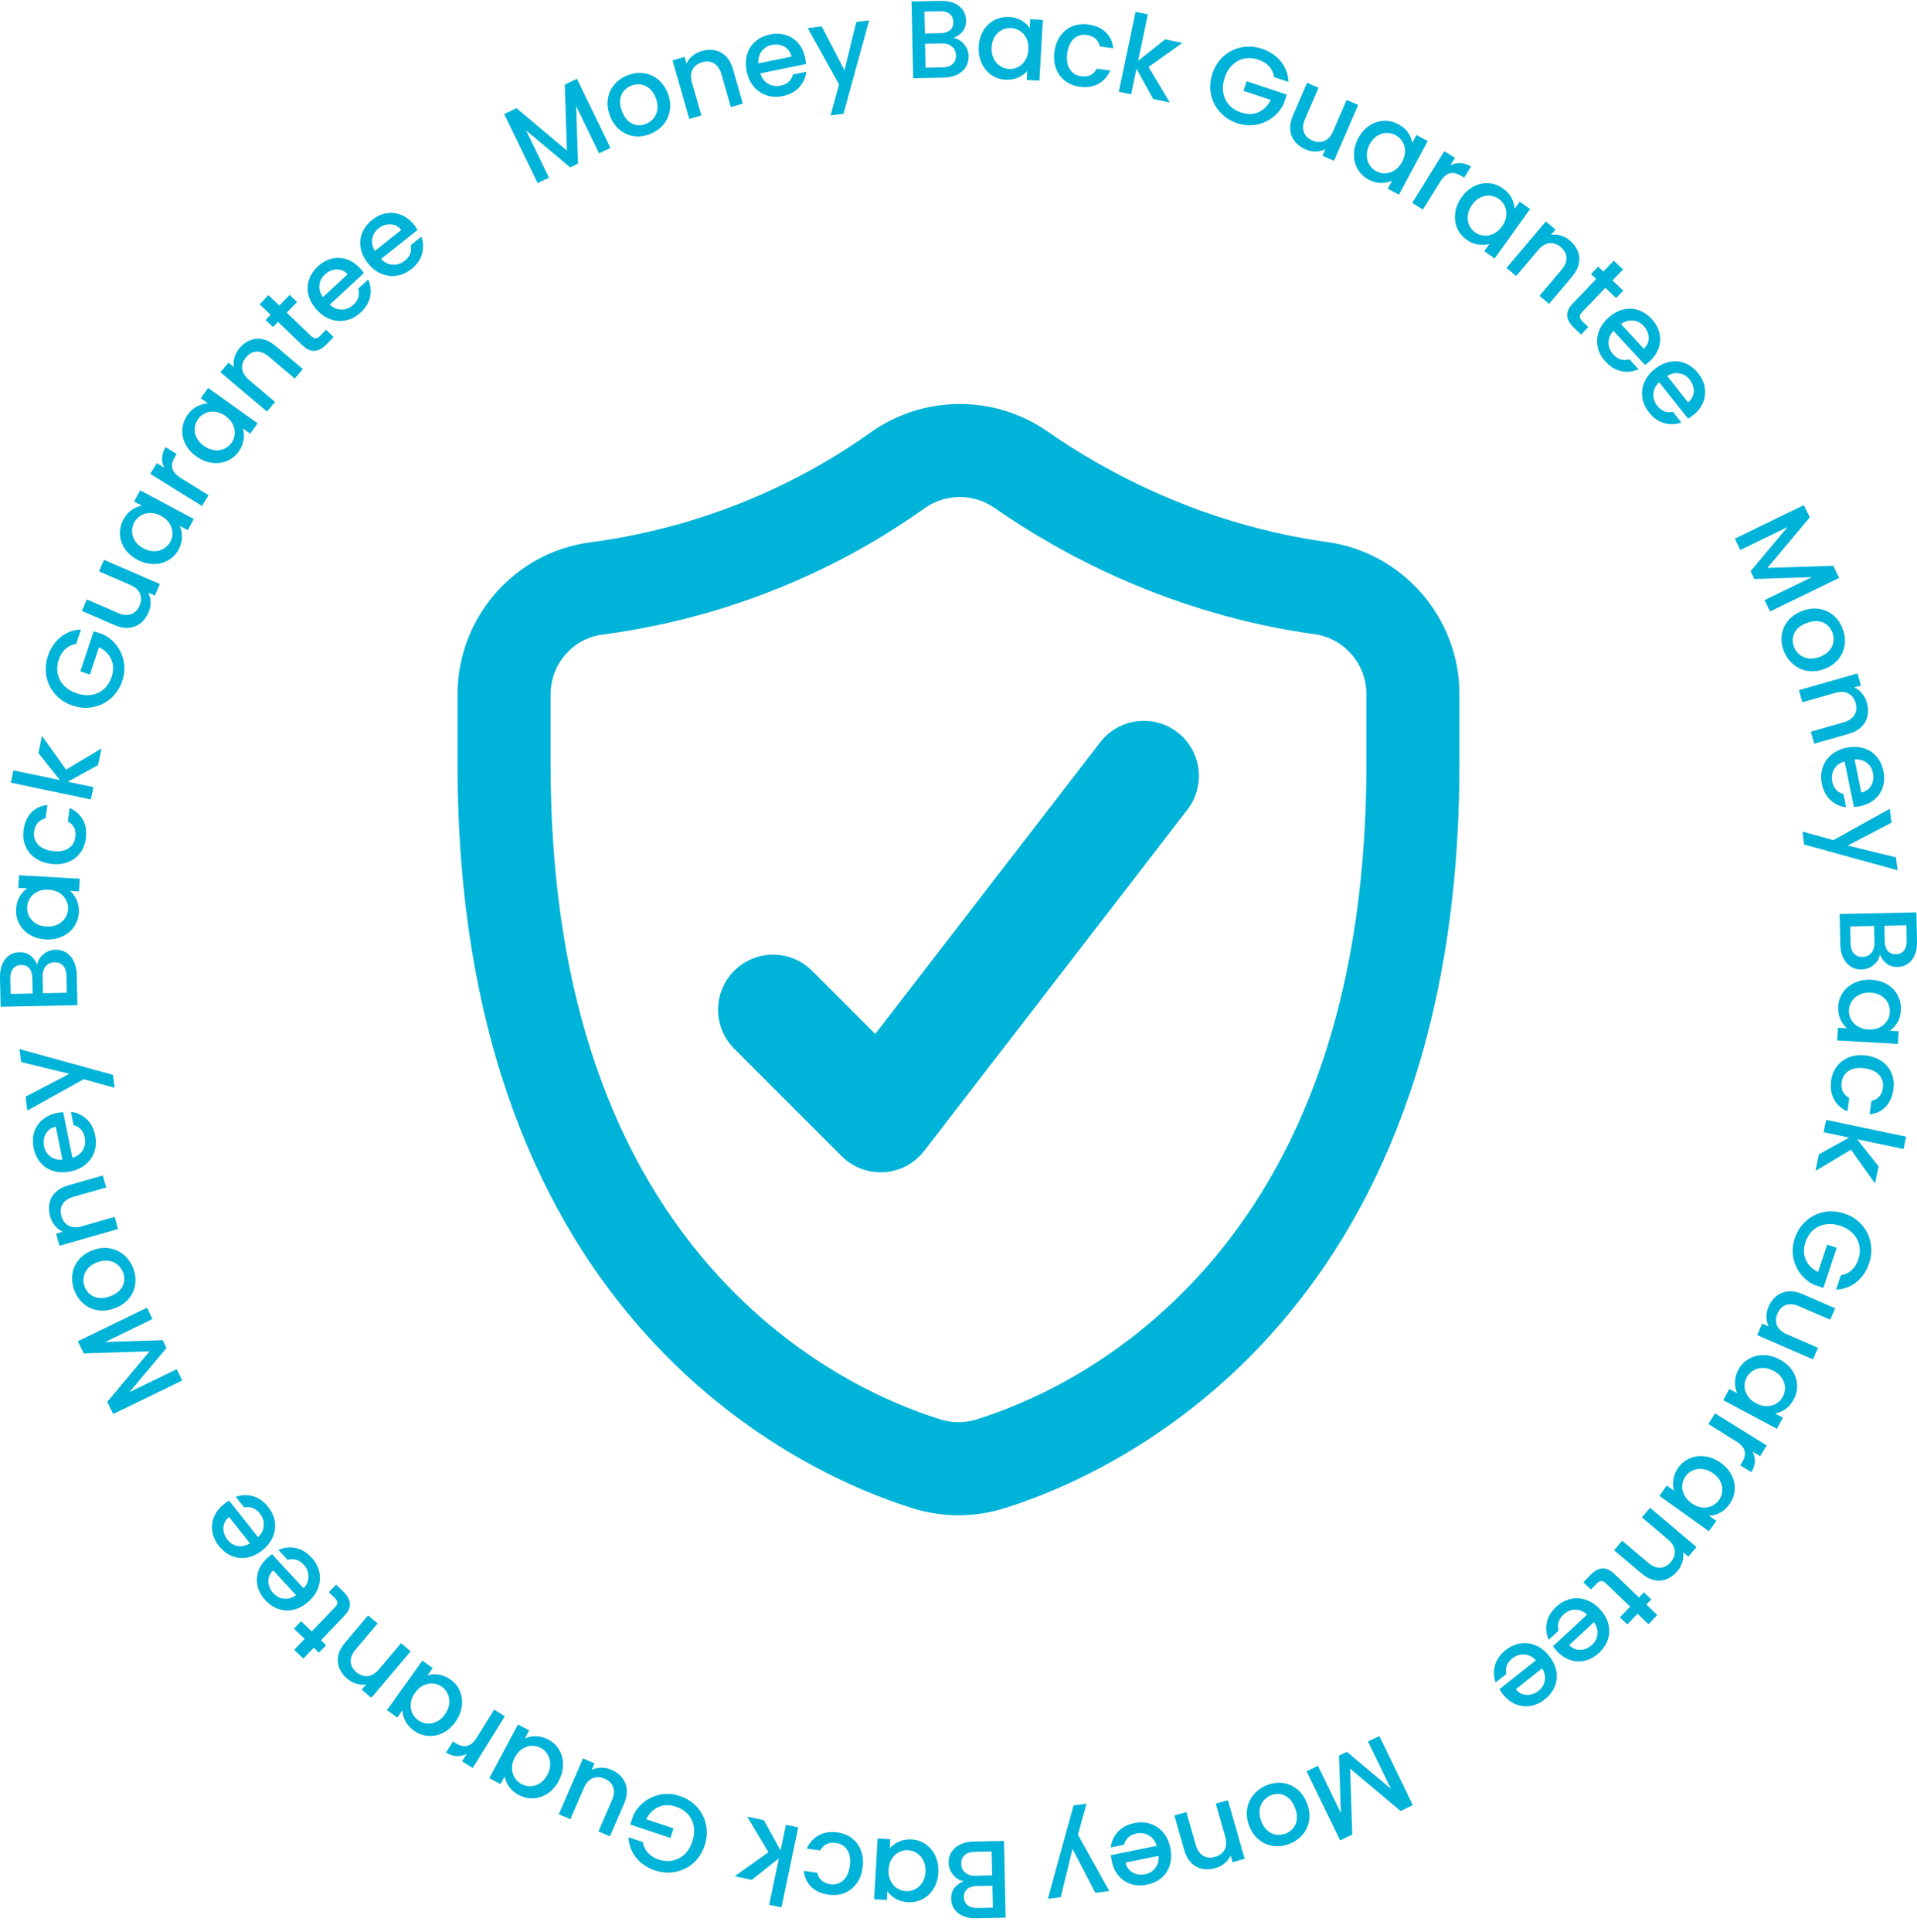 <svg xmlns="http://www.w3.org/2000/svg" width="132" height="133" viewBox="0 0 132 133" fill="none"><g clip-path="url(#clip0_4074_5235)"><path d="M39.727 5.424L42.034 10.18L41.253 10.558L39.673 7.3L39.802 11.261L39.261 11.524L36.222 8.973L37.802 12.23L37.022 12.608L34.715 7.852L35.557 7.444L39.036 10.364L38.889 5.827L39.724 5.423L39.727 5.424Z" fill="#00B3D8"></path><path d="M43.618 9.367C43.257 9.31 42.932 9.16 42.646 8.919C42.361 8.676 42.142 8.353 41.992 7.949C41.842 7.55 41.798 7.164 41.858 6.789C41.918 6.415 42.069 6.087 42.311 5.807C42.552 5.527 42.861 5.317 43.236 5.176C43.611 5.036 43.981 4.992 44.348 5.045C44.714 5.097 45.042 5.245 45.334 5.488C45.625 5.73 45.846 6.052 45.994 6.451C46.143 6.85 46.185 7.237 46.12 7.614C46.055 7.99 45.898 8.32 45.651 8.606C45.403 8.891 45.091 9.103 44.716 9.244C44.345 9.383 43.979 9.424 43.617 9.367H43.618ZM44.986 8.17C45.132 8.001 45.224 7.796 45.264 7.554C45.303 7.312 45.269 7.049 45.163 6.764C45.056 6.478 44.912 6.258 44.729 6.102C44.547 5.946 44.345 5.852 44.128 5.82C43.91 5.788 43.697 5.811 43.487 5.889C43.278 5.967 43.103 6.089 42.962 6.255C42.821 6.421 42.736 6.623 42.705 6.859C42.675 7.095 42.713 7.355 42.819 7.64C42.978 8.062 43.207 8.349 43.51 8.499C43.812 8.648 44.127 8.662 44.455 8.539C44.664 8.462 44.841 8.338 44.986 8.17Z" fill="#00B3D8"></path><path d="M49.234 3.465C49.523 3.525 49.774 3.664 49.99 3.881C50.205 4.1 50.365 4.392 50.47 4.757L51.148 7.134L50.322 7.37L49.678 5.118C49.575 4.757 49.406 4.507 49.171 4.364C48.936 4.223 48.661 4.197 48.35 4.287C48.038 4.375 47.817 4.543 47.689 4.788C47.561 5.032 47.549 5.335 47.652 5.696L48.296 7.948L47.462 8.187L46.31 4.157L47.145 3.918L47.276 4.38C47.364 4.175 47.502 3.996 47.688 3.843C47.874 3.69 48.086 3.579 48.325 3.511C48.642 3.42 48.944 3.405 49.233 3.465H49.234Z" fill="#00B3D8"></path><path d="M55.497 4.409L52.359 5.047C52.451 5.369 52.626 5.609 52.885 5.763C53.144 5.917 53.433 5.962 53.751 5.897C54.208 5.804 54.492 5.547 54.604 5.126L55.521 4.94C55.473 5.343 55.311 5.698 55.035 6.005C54.758 6.313 54.379 6.515 53.897 6.613C53.504 6.693 53.135 6.677 52.788 6.563C52.441 6.449 52.147 6.25 51.906 5.966C51.664 5.681 51.501 5.328 51.415 4.905C51.329 4.483 51.339 4.094 51.445 3.739C51.551 3.384 51.743 3.087 52.018 2.85C52.294 2.613 52.633 2.453 53.035 2.372C53.423 2.294 53.785 2.308 54.123 2.415C54.461 2.523 54.745 2.712 54.976 2.983C55.206 3.255 55.363 3.589 55.444 3.986C55.475 4.14 55.493 4.281 55.498 4.409H55.497ZM54.501 3.897C54.432 3.586 54.269 3.357 54.012 3.213C53.755 3.069 53.466 3.029 53.142 3.095C52.849 3.155 52.617 3.298 52.446 3.528C52.275 3.756 52.202 4.034 52.227 4.36L54.5 3.899L54.501 3.897Z" fill="#00B3D8"></path><path d="M59.851 1.398L58.078 7.834L57.188 7.946L57.776 5.818L55.619 1.936L56.577 1.814L58.149 4.835L58.962 1.511L59.851 1.398Z" fill="#00B3D8"></path><path d="M66.382 3.047C66.585 3.291 66.689 3.571 66.696 3.885C66.701 4.154 66.637 4.396 66.502 4.615C66.368 4.834 66.169 5.008 65.909 5.138C65.647 5.267 65.342 5.336 64.993 5.343L62.878 5.387L62.768 0.102L64.783 0.06C65.142 0.053 65.453 0.107 65.714 0.223C65.975 0.339 66.173 0.499 66.31 0.701C66.445 0.903 66.517 1.132 66.522 1.385C66.529 1.689 66.452 1.945 66.295 2.151C66.136 2.357 65.922 2.511 65.65 2.613C65.935 2.658 66.179 2.802 66.381 3.047H66.382ZM63.681 2.306L64.753 2.283C65.037 2.278 65.257 2.208 65.415 2.075C65.572 1.943 65.647 1.755 65.642 1.511C65.636 1.273 65.553 1.089 65.391 0.957C65.228 0.826 65.004 0.763 64.721 0.77L63.649 0.792L63.681 2.305V2.306ZM65.588 4.411C65.752 4.265 65.832 4.066 65.827 3.813C65.821 3.555 65.728 3.35 65.548 3.202C65.368 3.054 65.13 2.983 64.836 2.989L63.696 3.013L63.731 4.663L64.902 4.639C65.196 4.633 65.425 4.557 65.59 4.412L65.588 4.411Z" fill="#00B3D8"></path><path d="M67.718 2.095C67.912 1.781 68.164 1.542 68.476 1.381C68.787 1.219 69.125 1.148 69.49 1.169C69.82 1.188 70.103 1.269 70.341 1.412C70.579 1.556 70.766 1.728 70.902 1.928L70.937 1.321L71.811 1.371L71.569 5.555L70.695 5.505L70.731 4.881C70.573 5.071 70.364 5.224 70.103 5.341C69.841 5.458 69.55 5.507 69.226 5.488C68.866 5.468 68.543 5.356 68.255 5.155C67.968 4.953 67.746 4.68 67.59 4.339C67.435 3.998 67.37 3.617 67.394 3.197C67.418 2.777 67.527 2.409 67.72 2.096L67.718 2.095ZM70.681 2.647C70.574 2.427 70.429 2.256 70.243 2.134C70.057 2.012 69.852 1.944 69.629 1.931C69.406 1.919 69.196 1.96 68.997 2.059C68.798 2.156 68.633 2.307 68.503 2.51C68.372 2.713 68.299 2.959 68.281 3.247C68.265 3.536 68.31 3.793 68.416 4.017C68.522 4.241 68.669 4.416 68.858 4.541C69.046 4.666 69.249 4.735 69.466 4.748C69.689 4.761 69.9 4.717 70.098 4.617C70.297 4.516 70.463 4.362 70.594 4.154C70.725 3.947 70.799 3.697 70.816 3.41C70.832 3.121 70.787 2.866 70.681 2.648V2.647Z" fill="#00B3D8"></path><path d="M73.022 2.457C73.239 2.156 73.513 1.939 73.844 1.805C74.174 1.672 74.538 1.631 74.935 1.686C75.437 1.755 75.837 1.931 76.133 2.214C76.429 2.497 76.606 2.869 76.66 3.326L75.733 3.199C75.686 2.982 75.588 2.805 75.437 2.668C75.287 2.53 75.086 2.442 74.835 2.408C74.483 2.36 74.187 2.447 73.944 2.666C73.702 2.887 73.55 3.221 73.488 3.668C73.427 4.115 73.484 4.478 73.658 4.758C73.832 5.038 74.095 5.202 74.446 5.25C74.944 5.318 75.302 5.145 75.523 4.73L76.45 4.856C76.272 5.262 76 5.566 75.635 5.769C75.269 5.973 74.84 6.04 74.348 5.974C73.951 5.919 73.612 5.782 73.33 5.563C73.048 5.342 72.842 5.059 72.713 4.71C72.584 4.362 72.549 3.975 72.607 3.548C72.665 3.12 72.804 2.757 73.022 2.457Z" fill="#00B3D8"></path><path d="M79.088 4.611L80.549 7.055L79.402 6.814L78.254 4.731L77.884 6.496L77.035 6.318L78.192 0.81L79.04 0.988L78.368 4.189L80.233 2.708L81.41 2.955L79.087 4.612L79.088 4.611Z" fill="#00B3D8"></path><path d="M87.738 5.311C87.691 5.017 87.574 4.768 87.385 4.564C87.195 4.36 86.951 4.208 86.647 4.107C86.314 3.997 85.994 3.973 85.684 4.035C85.375 4.098 85.102 4.242 84.863 4.468C84.625 4.693 84.447 4.987 84.327 5.348C84.206 5.709 84.174 6.052 84.229 6.378C84.284 6.704 84.416 6.984 84.627 7.219C84.837 7.455 85.108 7.628 85.441 7.738C85.888 7.887 86.293 7.882 86.655 7.725C87.017 7.567 87.302 7.285 87.506 6.878L85.622 6.251L85.841 5.595L88.605 6.513L88.392 7.156C88.209 7.528 87.952 7.841 87.619 8.093C87.286 8.346 86.908 8.51 86.485 8.586C86.062 8.662 85.631 8.627 85.194 8.481C84.722 8.324 84.328 8.072 84.011 7.724C83.694 7.375 83.486 6.968 83.386 6.503C83.287 6.037 83.32 5.558 83.483 5.067C83.645 4.576 83.907 4.174 84.264 3.86C84.622 3.546 85.034 3.345 85.499 3.256C85.963 3.168 86.429 3.201 86.896 3.356C87.43 3.533 87.861 3.823 88.19 4.223C88.519 4.623 88.698 5.095 88.725 5.639L87.737 5.31L87.738 5.311Z" fill="#00B3D8"></path><path d="M93.522 7.222L91.856 11.068L91.06 10.724L91.257 10.27C91.062 10.374 90.844 10.428 90.603 10.431C90.361 10.434 90.126 10.386 89.899 10.288C89.596 10.157 89.352 9.976 89.167 9.747C88.983 9.517 88.874 9.249 88.844 8.943C88.813 8.637 88.873 8.31 89.025 7.961L90.005 5.7L90.793 6.042L89.865 8.185C89.716 8.53 89.688 8.831 89.78 9.089C89.873 9.348 90.067 9.542 90.365 9.671C90.662 9.8 90.939 9.81 91.192 9.702C91.446 9.594 91.648 9.368 91.797 9.023L92.725 6.88L93.521 7.224L93.522 7.222Z" fill="#00B3D8"></path><path d="M94.289 8.648C94.596 8.444 94.925 8.334 95.276 8.318C95.627 8.301 95.964 8.379 96.285 8.55C96.576 8.706 96.799 8.898 96.956 9.128C97.112 9.357 97.209 9.592 97.248 9.832L97.534 9.295L98.306 9.707L96.331 13.405L95.559 12.993L95.854 12.442C95.631 12.546 95.377 12.598 95.091 12.595C94.805 12.591 94.519 12.514 94.232 12.361C93.914 12.191 93.667 11.954 93.491 11.65C93.314 11.346 93.226 11.006 93.229 10.631C93.231 10.256 93.331 9.882 93.529 9.511C93.727 9.14 93.98 8.852 94.287 8.649L94.289 8.648ZM96.747 10.392C96.743 10.148 96.681 9.931 96.563 9.742C96.445 9.553 96.289 9.405 96.092 9.3C95.895 9.196 95.686 9.145 95.464 9.151C95.243 9.156 95.03 9.223 94.826 9.353C94.621 9.483 94.452 9.674 94.315 9.93C94.18 10.185 94.112 10.438 94.115 10.686C94.117 10.934 94.178 11.155 94.297 11.347C94.415 11.541 94.57 11.687 94.763 11.79C94.959 11.895 95.169 11.943 95.391 11.935C95.613 11.928 95.829 11.858 96.035 11.723C96.242 11.59 96.413 11.395 96.549 11.139C96.685 10.884 96.751 10.635 96.746 10.39L96.747 10.392Z" fill="#00B3D8"></path><path d="M100.56 11.227C100.801 11.237 101.045 11.318 101.29 11.471L100.817 12.233L100.63 12.116C100.341 11.937 100.076 11.874 99.837 11.928C99.597 11.983 99.365 12.19 99.14 12.552L97.977 14.426L97.24 13.968L99.451 10.408L100.188 10.866L99.866 11.383C100.086 11.27 100.317 11.217 100.558 11.227H100.56Z" fill="#00B3D8"></path><path d="M101.508 12.819C101.839 12.657 102.179 12.589 102.53 12.619C102.88 12.648 103.204 12.769 103.501 12.981C103.769 13.173 103.966 13.393 104.091 13.641C104.215 13.889 104.282 14.134 104.29 14.377L104.644 13.882L105.356 14.39L102.917 17.799L102.206 17.291L102.569 16.784C102.334 16.859 102.076 16.876 101.792 16.836C101.509 16.796 101.236 16.682 100.972 16.493C100.679 16.283 100.465 16.016 100.33 15.691C100.194 15.367 100.151 15.019 100.203 14.647C100.253 14.275 100.402 13.918 100.647 13.576C100.892 13.233 101.179 12.981 101.51 12.819H101.508ZM103.719 14.867C103.746 14.624 103.713 14.402 103.622 14.199C103.53 13.997 103.393 13.829 103.212 13.7C103.03 13.57 102.829 13.494 102.609 13.471C102.389 13.448 102.17 13.487 101.95 13.589C101.73 13.691 101.537 13.859 101.368 14.094C101.2 14.329 101.101 14.569 101.071 14.817C101.041 15.063 101.072 15.29 101.165 15.496C101.258 15.702 101.392 15.868 101.569 15.995C101.751 16.125 101.952 16.201 102.174 16.221C102.396 16.242 102.618 16.201 102.84 16.095C103.062 15.989 103.257 15.818 103.426 15.583C103.594 15.348 103.692 15.108 103.719 14.867Z" fill="#00B3D8"></path><path d="M108.645 17.287C108.757 17.561 108.781 17.847 108.72 18.148C108.659 18.448 108.505 18.744 108.259 19.034L106.663 20.921L106.007 20.365L107.52 18.576C107.763 18.29 107.877 18.009 107.863 17.736C107.848 17.461 107.718 17.22 107.47 17.011C107.222 16.801 106.961 16.711 106.686 16.742C106.412 16.771 106.154 16.93 105.911 17.216L104.398 19.005L103.736 18.445L106.442 15.245L107.105 15.805L106.795 16.171C107.015 16.131 107.24 16.146 107.471 16.215C107.702 16.284 107.912 16.399 108.102 16.559C108.353 16.773 108.535 17.015 108.646 17.288L108.645 17.287Z" fill="#00B3D8"></path><path d="M110.543 19.815L108.938 21.49C108.83 21.603 108.777 21.711 108.784 21.81C108.79 21.91 108.856 22.022 108.985 22.145L109.369 22.513L108.869 23.035L108.375 22.561C108.093 22.291 107.94 22.018 107.917 21.742C107.893 21.467 108.023 21.18 108.307 20.884L109.912 19.209L109.556 18.867L110.046 18.356L110.402 18.698L111.124 17.946L111.756 18.552L111.034 19.304L111.77 20.009L111.28 20.52L110.544 19.815H110.543Z" fill="#00B3D8"></path><path d="M113.271 25.127L111.097 22.776C110.868 23.022 110.756 23.296 110.758 23.597C110.76 23.899 110.871 24.169 111.092 24.406C111.409 24.749 111.776 24.858 112.193 24.734L112.829 25.421C112.46 25.589 112.072 25.635 111.666 25.559C111.26 25.482 110.89 25.262 110.557 24.902C110.284 24.608 110.107 24.283 110.024 23.929C109.941 23.573 109.959 23.219 110.077 22.865C110.195 22.511 110.411 22.187 110.728 21.894C111.044 21.601 111.382 21.409 111.741 21.314C112.099 21.221 112.451 21.23 112.797 21.343C113.142 21.456 113.455 21.662 113.734 21.963C114.003 22.253 114.179 22.571 114.262 22.915C114.345 23.259 114.331 23.601 114.219 23.938C114.108 24.276 113.902 24.584 113.605 24.859C113.489 24.965 113.378 25.055 113.271 25.126V25.127ZM113.192 24.011C113.422 23.79 113.533 23.532 113.523 23.238C113.513 22.942 113.396 22.675 113.172 22.433C112.968 22.213 112.725 22.09 112.44 22.062C112.156 22.035 111.881 22.117 111.615 22.307L113.19 24.011H113.192Z" fill="#00B3D8"></path><path d="M116.236 28.82L114.245 26.313C113.999 26.54 113.865 26.805 113.846 27.105C113.826 27.406 113.917 27.684 114.118 27.939C114.408 28.304 114.766 28.44 115.191 28.349L115.773 29.081C115.393 29.222 115.002 29.238 114.603 29.131C114.204 29.024 113.852 28.777 113.546 28.392C113.297 28.078 113.144 27.742 113.088 27.382C113.032 27.022 113.076 26.669 113.22 26.325C113.364 25.98 113.605 25.674 113.943 25.406C114.281 25.139 114.632 24.971 114.997 24.905C115.362 24.838 115.712 24.874 116.049 25.012C116.384 25.149 116.681 25.379 116.935 25.701C117.181 26.01 117.332 26.34 117.39 26.69C117.447 27.04 117.408 27.378 117.271 27.708C117.134 28.037 116.907 28.328 116.589 28.579C116.465 28.677 116.348 28.757 116.237 28.821L116.236 28.82ZM116.24 27.7C116.487 27.498 116.616 27.249 116.629 26.954C116.642 26.66 116.545 26.384 116.341 26.126C116.155 25.892 115.921 25.75 115.64 25.702C115.359 25.654 115.078 25.714 114.799 25.884L116.241 27.701L116.24 27.7Z" fill="#00B3D8"></path><path d="M126.638 39.787L121.883 42.094L121.504 41.313L124.761 39.733L120.8 39.861L120.538 39.321L123.088 36.283L119.831 37.863L119.453 37.082L124.209 34.775L124.618 35.617L121.699 39.096L126.235 38.95L126.64 39.785L126.638 39.787Z" fill="#00B3D8"></path><path d="M122.695 43.68C122.752 43.318 122.901 42.993 123.143 42.708C123.385 42.422 123.708 42.204 124.112 42.053C124.511 41.904 124.897 41.859 125.272 41.919C125.646 41.98 125.974 42.13 126.254 42.373C126.533 42.615 126.743 42.923 126.884 43.298C127.024 43.673 127.068 44.044 127.016 44.41C126.963 44.776 126.816 45.105 126.573 45.396C126.33 45.687 126.009 45.907 125.61 46.057C125.211 46.205 124.824 46.248 124.446 46.183C124.07 46.119 123.739 45.961 123.455 45.713C123.169 45.465 122.957 45.154 122.817 44.779C122.678 44.408 122.638 44.042 122.695 43.68ZM123.892 45.046C124.06 45.192 124.265 45.284 124.508 45.324C124.75 45.364 125.013 45.33 125.298 45.223C125.583 45.116 125.803 44.972 125.959 44.789C126.116 44.607 126.21 44.407 126.243 44.188C126.275 43.969 126.253 43.757 126.174 43.548C126.095 43.34 125.974 43.165 125.808 43.024C125.641 42.883 125.44 42.797 125.204 42.766C124.968 42.735 124.708 42.773 124.422 42.879C123.999 43.037 123.714 43.267 123.564 43.569C123.414 43.871 123.401 44.187 123.524 44.515C123.602 44.724 123.725 44.901 123.893 45.046H123.892Z" fill="#00B3D8"></path><path d="M128.594 49.282C128.534 49.57 128.395 49.822 128.178 50.037C127.96 50.253 127.668 50.412 127.302 50.517L124.925 51.197L124.689 50.371L126.941 49.727C127.302 49.624 127.552 49.455 127.693 49.219C127.834 48.983 127.861 48.71 127.771 48.398C127.681 48.087 127.515 47.867 127.27 47.739C127.025 47.611 126.723 47.599 126.362 47.702L124.109 48.346L123.871 47.513L127.901 46.36L128.139 47.194L127.679 47.326C127.884 47.414 128.063 47.552 128.216 47.738C128.369 47.924 128.481 48.136 128.548 48.374C128.639 48.691 128.654 48.994 128.594 49.283V49.282Z" fill="#00B3D8"></path><path d="M127.652 55.557L127.015 52.418C126.692 52.51 126.453 52.684 126.299 52.944C126.144 53.203 126.1 53.491 126.164 53.809C126.257 54.267 126.514 54.551 126.935 54.662L127.121 55.58C126.717 55.532 126.363 55.37 126.056 55.093C125.749 54.816 125.546 54.437 125.448 53.955C125.368 53.562 125.385 53.193 125.498 52.846C125.612 52.501 125.811 52.207 126.095 51.965C126.38 51.723 126.734 51.559 127.156 51.474C127.578 51.389 127.967 51.399 128.322 51.506C128.678 51.612 128.974 51.803 129.211 52.078C129.449 52.353 129.607 52.692 129.689 53.094C129.768 53.481 129.754 53.844 129.646 54.181C129.539 54.519 129.35 54.803 129.078 55.034C128.807 55.265 128.472 55.421 128.074 55.501C127.92 55.532 127.779 55.55 127.651 55.557H127.652ZM128.164 54.559C128.475 54.491 128.704 54.329 128.848 54.072C128.993 53.815 129.032 53.524 128.966 53.202C128.907 52.909 128.763 52.677 128.534 52.505C128.306 52.334 128.028 52.261 127.702 52.285L128.164 54.558V54.559Z" fill="#00B3D8"></path><path d="M130.663 59.911L124.227 58.138L124.113 57.248L126.243 57.836L130.124 55.679L130.246 56.636L127.225 58.209L130.549 59.021L130.662 59.911H130.663Z" fill="#00B3D8"></path><path d="M129.015 66.428C128.771 66.632 128.491 66.737 128.177 66.742C127.908 66.748 127.664 66.683 127.447 66.549C127.228 66.414 127.054 66.215 126.924 65.955C126.794 65.694 126.726 65.388 126.719 65.039L126.674 62.924L131.959 62.812L132.002 64.828C132.009 65.187 131.955 65.498 131.839 65.759C131.723 66.02 131.563 66.218 131.361 66.355C131.159 66.492 130.93 66.562 130.677 66.568C130.373 66.575 130.117 66.499 129.911 66.341C129.705 66.183 129.55 65.968 129.449 65.697C129.404 65.982 129.26 66.226 129.016 66.429L129.015 66.428ZM127.651 65.636C127.797 65.8 127.996 65.879 128.249 65.874C128.507 65.868 128.711 65.775 128.859 65.595C129.008 65.415 129.079 65.176 129.073 64.883L129.049 63.743L127.399 63.778L127.424 64.949C127.43 65.243 127.506 65.473 127.651 65.637V65.636ZM129.756 63.727L129.779 64.799C129.785 65.083 129.854 65.303 129.987 65.461C130.119 65.618 130.307 65.694 130.551 65.688C130.789 65.684 130.974 65.6 131.104 65.437C131.234 65.274 131.298 65.051 131.291 64.767L131.268 63.695L129.755 63.727H129.756Z" fill="#00B3D8"></path><path d="M129.966 67.776C130.28 67.969 130.518 68.222 130.68 68.534C130.842 68.845 130.913 69.183 130.892 69.547C130.874 69.876 130.792 70.159 130.648 70.398C130.505 70.636 130.333 70.823 130.132 70.959L130.74 70.993L130.69 71.867L126.506 71.625L126.556 70.752L127.179 70.788C126.99 70.629 126.837 70.421 126.72 70.16C126.603 69.899 126.554 69.607 126.573 69.284C126.593 68.924 126.705 68.6 126.907 68.313C127.109 68.025 127.381 67.803 127.723 67.648C128.064 67.493 128.445 67.427 128.865 67.451C129.285 67.475 129.652 67.585 129.966 67.778V67.776ZM129.414 70.739C129.634 70.632 129.804 70.485 129.927 70.3C130.049 70.115 130.117 69.91 130.13 69.687C130.143 69.464 130.101 69.254 130.003 69.055C129.906 68.856 129.755 68.691 129.552 68.56C129.349 68.429 129.103 68.354 128.814 68.338C128.525 68.321 128.268 68.366 128.044 68.472C127.82 68.578 127.645 68.726 127.519 68.914C127.394 69.102 127.325 69.305 127.313 69.523C127.3 69.745 127.343 69.956 127.444 70.155C127.545 70.354 127.699 70.519 127.906 70.65C128.114 70.781 128.363 70.856 128.652 70.872C128.941 70.888 129.194 70.844 129.414 70.738V70.739Z" fill="#00B3D8"></path><path d="M129.605 73.08C129.905 73.298 130.122 73.571 130.256 73.902C130.39 74.233 130.43 74.597 130.375 74.993C130.306 75.496 130.13 75.895 129.847 76.192C129.564 76.488 129.192 76.664 128.735 76.719L128.862 75.791C129.079 75.745 129.256 75.646 129.394 75.496C129.531 75.347 129.618 75.145 129.653 74.894C129.701 74.543 129.614 74.246 129.395 74.003C129.175 73.76 128.84 73.608 128.393 73.547C127.946 73.486 127.583 73.543 127.303 73.716C127.023 73.89 126.859 74.154 126.811 74.505C126.743 75.002 126.917 75.361 127.332 75.582L127.205 76.509C126.799 76.331 126.495 76.058 126.292 75.693C126.088 75.327 126.021 74.898 126.087 74.406C126.142 74.009 126.279 73.671 126.499 73.388C126.719 73.106 127.004 72.901 127.351 72.772C127.699 72.643 128.086 72.608 128.513 72.666C128.941 72.725 129.304 72.862 129.605 73.08Z" fill="#00B3D8"></path><path d="M127.451 79.149L125.008 80.61L125.248 79.463L127.331 78.315L125.567 77.944L125.745 77.096L131.253 78.252L131.075 79.101L127.873 78.428L129.355 80.294L129.108 81.47L127.45 79.148L127.451 79.149Z" fill="#00B3D8"></path><path d="M126.753 87.797C127.046 87.75 127.295 87.632 127.499 87.444C127.704 87.256 127.856 87.01 127.957 86.707C128.068 86.375 128.092 86.054 128.029 85.745C127.966 85.436 127.822 85.161 127.596 84.924C127.37 84.686 127.077 84.507 126.717 84.387C126.356 84.267 126.012 84.234 125.687 84.29C125.361 84.346 125.081 84.477 124.845 84.688C124.61 84.898 124.436 85.17 124.325 85.501C124.177 85.948 124.181 86.354 124.339 86.716C124.496 87.078 124.778 87.362 125.186 87.567L125.812 85.683L126.469 85.9L125.55 88.664L124.908 88.451C124.536 88.268 124.224 88.01 123.971 87.678C123.719 87.346 123.554 86.967 123.478 86.544C123.403 86.121 123.438 85.69 123.583 85.253C123.739 84.782 123.992 84.387 124.341 84.07C124.69 83.753 125.096 83.545 125.562 83.447C126.028 83.347 126.506 83.38 126.996 83.543C127.487 83.706 127.89 83.966 128.203 84.325C128.517 84.683 128.718 85.094 128.807 85.559C128.896 86.024 128.863 86.49 128.708 86.956C128.53 87.491 128.241 87.922 127.841 88.252C127.44 88.581 126.968 88.759 126.425 88.787L126.754 87.797H126.753Z" fill="#00B3D8"></path><path d="M124.841 93.582L120.996 91.915L121.34 91.119L121.794 91.316C121.69 91.123 121.637 90.904 121.634 90.662C121.63 90.421 121.678 90.186 121.777 89.958C121.908 89.656 122.088 89.412 122.318 89.227C122.548 89.042 122.815 88.934 123.122 88.903C123.428 88.873 123.756 88.933 124.104 89.085L126.365 90.064L126.023 90.853L123.88 89.924C123.536 89.776 123.234 89.747 122.976 89.839C122.718 89.932 122.525 90.127 122.396 90.425C122.267 90.722 122.256 90.999 122.364 91.253C122.472 91.507 122.698 91.709 123.043 91.857L125.186 92.786L124.841 93.582Z" fill="#00B3D8"></path><path d="M123.413 94.349C123.616 94.656 123.727 94.985 123.744 95.336C123.761 95.686 123.683 96.023 123.512 96.345C123.356 96.636 123.164 96.859 122.934 97.015C122.705 97.171 122.47 97.269 122.23 97.307L122.767 97.593L122.355 98.365L118.658 96.392L119.07 95.62L119.62 95.914C119.515 95.691 119.464 95.436 119.467 95.151C119.471 94.866 119.548 94.579 119.701 94.293C119.871 93.975 120.108 93.728 120.412 93.551C120.716 93.374 121.056 93.287 121.431 93.29C121.806 93.292 122.18 93.392 122.55 93.591C122.921 93.79 123.21 94.041 123.413 94.349ZM121.67 96.806C121.914 96.802 122.131 96.741 122.32 96.623C122.509 96.504 122.657 96.348 122.761 96.151C122.866 95.955 122.917 95.745 122.911 95.524C122.906 95.303 122.838 95.09 122.709 94.885C122.579 94.681 122.388 94.511 122.132 94.375C121.877 94.238 121.624 94.171 121.376 94.175C121.128 94.177 120.907 94.237 120.715 94.356C120.522 94.474 120.375 94.629 120.272 94.823C120.167 95.02 120.118 95.23 120.125 95.452C120.133 95.674 120.204 95.889 120.338 96.096C120.471 96.302 120.666 96.474 120.921 96.609C121.177 96.745 121.425 96.811 121.67 96.806Z" fill="#00B3D8"></path><path d="M120.834 100.618C120.824 100.86 120.743 101.104 120.59 101.348L119.828 100.875L119.945 100.688C120.124 100.399 120.187 100.135 120.133 99.895C120.078 99.656 119.871 99.423 119.509 99.199L117.635 98.035L118.092 97.299L121.652 99.51L121.195 100.246L120.678 99.925C120.791 100.145 120.844 100.375 120.834 100.617V100.618Z" fill="#00B3D8"></path><path d="M119.242 101.569C119.404 101.9 119.47 102.241 119.442 102.591C119.412 102.941 119.292 103.265 119.08 103.562C118.889 103.83 118.668 104.027 118.42 104.151C118.171 104.276 117.927 104.341 117.684 104.349L118.179 104.703L117.671 105.415L114.262 102.977L114.77 102.265L115.277 102.628C115.202 102.394 115.184 102.135 115.225 101.852C115.265 101.569 115.38 101.295 115.568 101.032C115.778 100.739 116.045 100.525 116.37 100.389C116.694 100.254 117.042 100.211 117.415 100.262C117.787 100.313 118.144 100.46 118.486 100.705C118.829 100.95 119.081 101.238 119.243 101.569H119.242ZM117.194 103.78C117.437 103.807 117.659 103.774 117.862 103.682C118.065 103.59 118.232 103.454 118.361 103.272C118.491 103.091 118.567 102.89 118.59 102.67C118.613 102.449 118.574 102.229 118.472 102.011C118.37 101.791 118.202 101.597 117.967 101.429C117.732 101.26 117.491 101.162 117.244 101.131C116.997 101.101 116.771 101.133 116.564 101.226C116.358 101.318 116.191 101.453 116.065 101.63C115.935 101.812 115.859 102.013 115.838 102.235C115.816 102.457 115.859 102.679 115.965 102.9C116.071 103.122 116.242 103.318 116.477 103.486C116.712 103.655 116.95 103.752 117.193 103.78H117.194Z" fill="#00B3D8"></path><path d="M114.776 108.706C114.502 108.816 114.216 108.842 113.915 108.78C113.615 108.719 113.319 108.566 113.03 108.32L111.143 106.724L111.698 106.068L113.487 107.581C113.773 107.823 114.054 107.937 114.327 107.923C114.601 107.909 114.844 107.779 115.052 107.531C115.262 107.282 115.352 107.021 115.321 106.747C115.291 106.472 115.133 106.213 114.846 105.972L113.057 104.458L113.617 103.796L116.817 106.502L116.257 107.163L115.891 106.854C115.931 107.074 115.916 107.299 115.847 107.53C115.778 107.76 115.664 107.97 115.503 108.16C115.29 108.412 115.047 108.593 114.774 108.705L114.776 108.706Z" fill="#00B3D8"></path><path d="M112.247 110.602L110.572 108.997C110.459 108.889 110.352 108.837 110.252 108.843C110.151 108.849 110.04 108.915 109.917 109.045L109.549 109.429L109.027 108.93L109.501 108.436C109.771 108.153 110.044 108.001 110.32 107.977C110.595 107.953 110.882 108.083 111.178 108.368L112.853 109.973L113.195 109.616L113.706 110.106L113.363 110.463L114.116 111.184L113.51 111.816L112.758 111.096L112.053 111.831L111.542 111.342L112.247 110.606V110.602Z" fill="#00B3D8"></path><path d="M106.936 113.33L109.286 111.155C109.04 110.927 108.767 110.813 108.465 110.816C108.163 110.819 107.893 110.93 107.655 111.151C107.313 111.468 107.204 111.834 107.327 112.252L106.64 112.887C106.472 112.518 106.426 112.131 106.503 111.724C106.579 111.317 106.799 110.948 107.16 110.614C107.454 110.342 107.779 110.165 108.133 110.082C108.488 109.999 108.842 110.016 109.197 110.134C109.551 110.251 109.875 110.469 110.168 110.786C110.461 111.102 110.653 111.44 110.747 111.799C110.841 112.159 110.831 112.51 110.72 112.856C110.608 113.201 110.4 113.514 110.099 113.792C109.808 114.061 109.491 114.237 109.146 114.321C108.802 114.405 108.461 114.389 108.123 114.278C107.785 114.165 107.478 113.961 107.202 113.663C107.095 113.548 107.007 113.437 106.936 113.33ZM108.052 113.249C108.273 113.48 108.531 113.59 108.825 113.58C109.12 113.571 109.388 113.454 109.63 113.229C109.849 113.026 109.973 112.782 110 112.498C110.028 112.214 109.946 111.938 109.755 111.674L108.052 113.249Z" fill="#00B3D8"></path><path d="M103.25 116.288L105.757 114.296C105.529 114.05 105.265 113.916 104.964 113.897C104.663 113.877 104.385 113.968 104.132 114.17C103.766 114.46 103.63 114.818 103.722 115.244L102.989 115.825C102.848 115.445 102.832 115.055 102.939 114.655C103.046 114.256 103.292 113.903 103.677 113.598C103.991 113.349 104.327 113.196 104.687 113.14C105.047 113.083 105.4 113.128 105.744 113.272C106.089 113.417 106.395 113.657 106.663 113.995C106.93 114.333 107.098 114.684 107.164 115.049C107.231 115.414 107.195 115.765 107.057 116.101C106.92 116.436 106.69 116.733 106.369 116.989C106.059 117.235 105.729 117.387 105.38 117.443C105.03 117.5 104.691 117.461 104.362 117.324C104.033 117.188 103.742 116.96 103.491 116.642C103.394 116.518 103.313 116.401 103.249 116.289L103.25 116.288ZM104.371 116.292C104.573 116.539 104.823 116.669 105.117 116.681C105.412 116.693 105.687 116.597 105.945 116.392C106.179 116.206 106.322 115.972 106.37 115.691C106.418 115.409 106.358 115.129 106.187 114.85L104.371 116.293V116.292Z" fill="#00B3D8"></path><path d="M92.276 126.697L89.969 121.941L90.749 121.563L92.329 124.821L92.2 120.86L92.74 120.597L95.779 123.148L94.199 119.891L94.98 119.513L97.286 124.269L96.445 124.676L92.966 121.757L93.112 126.293L92.277 126.698L92.276 126.697Z" fill="#00B3D8"></path><path d="M88.381 122.753C88.743 122.81 89.068 122.96 89.353 123.202C89.639 123.444 89.857 123.767 90.008 124.171C90.157 124.571 90.202 124.956 90.142 125.331C90.082 125.705 89.931 126.033 89.689 126.313C89.447 126.593 89.139 126.803 88.764 126.944C88.389 127.084 88.018 127.128 87.652 127.075C87.286 127.023 86.958 126.875 86.666 126.633C86.374 126.39 86.154 126.068 86.006 125.669C85.857 125.27 85.814 124.883 85.879 124.506C85.943 124.129 86.101 123.8 86.348 123.514C86.596 123.229 86.908 123.017 87.283 122.876C87.653 122.737 88.019 122.697 88.381 122.753ZM87.015 123.952C86.869 124.12 86.776 124.326 86.737 124.567C86.698 124.809 86.732 125.072 86.838 125.358C86.945 125.643 87.089 125.863 87.272 126.019C87.454 126.175 87.655 126.27 87.873 126.301C88.091 126.333 88.304 126.31 88.514 126.232C88.724 126.155 88.897 126.032 89.038 125.866C89.18 125.7 89.265 125.499 89.295 125.263C89.326 125.026 89.289 124.766 89.182 124.481C89.023 124.059 88.794 123.772 88.491 123.623C88.189 123.473 87.873 123.46 87.546 123.582C87.337 123.66 87.16 123.783 87.015 123.952Z" fill="#00B3D8"></path><path d="M82.781 128.653C82.492 128.593 82.24 128.454 82.025 128.236C81.81 128.019 81.65 127.727 81.545 127.36L80.865 124.984L81.692 124.747L82.336 127.001C82.439 127.362 82.608 127.612 82.844 127.753C83.079 127.894 83.354 127.92 83.665 127.831C83.977 127.742 84.198 127.574 84.325 127.33C84.453 127.085 84.465 126.782 84.362 126.421L83.718 124.169L84.552 123.931L85.704 127.96L84.871 128.198L84.739 127.737C84.649 127.942 84.513 128.12 84.327 128.273C84.141 128.426 83.929 128.538 83.69 128.606C83.373 128.696 83.07 128.712 82.782 128.652L82.781 128.653Z" fill="#00B3D8"></path><path d="M76.504 127.711L79.642 127.073C79.55 126.751 79.376 126.511 79.117 126.357C78.857 126.203 78.569 126.158 78.251 126.223C77.794 126.316 77.509 126.573 77.398 126.994L76.481 127.179C76.529 126.777 76.69 126.422 76.967 126.114C77.244 125.807 77.623 125.605 78.105 125.507C78.498 125.427 78.867 125.443 79.214 125.557C79.56 125.671 79.855 125.87 80.096 126.154C80.338 126.439 80.501 126.792 80.587 127.214C80.672 127.636 80.662 128.026 80.556 128.381C80.45 128.736 80.259 129.033 79.984 129.27C79.708 129.507 79.369 129.667 78.967 129.748C78.579 129.826 78.217 129.812 77.879 129.705C77.541 129.597 77.257 129.408 77.026 129.136C76.795 128.865 76.639 128.531 76.558 128.134C76.526 127.98 76.509 127.839 76.503 127.711H76.504ZM77.502 128.222C77.57 128.534 77.733 128.763 77.99 128.907C78.247 129.051 78.537 129.091 78.861 129.025C79.154 128.965 79.385 128.822 79.557 128.592C79.728 128.363 79.801 128.086 79.776 127.76L77.503 128.221L77.502 128.222Z" fill="#00B3D8"></path><path d="M72.15 130.722L73.924 124.286L74.814 124.174L74.225 126.303L76.383 130.184L75.425 130.306L73.853 127.285L73.04 130.609L72.15 130.722Z" fill="#00B3D8"></path><path d="M65.634 129.073C65.43 128.828 65.325 128.55 65.319 128.236C65.313 127.967 65.378 127.724 65.512 127.505C65.647 127.287 65.845 127.113 66.106 126.983C66.367 126.853 66.672 126.784 67.022 126.777L69.135 126.732L69.247 132.018L67.232 132.06C66.872 132.068 66.562 132.013 66.3 131.897C66.039 131.78 65.841 131.622 65.705 131.418C65.568 131.216 65.498 130.988 65.493 130.734C65.486 130.43 65.561 130.174 65.72 129.969C65.879 129.763 66.093 129.608 66.364 129.506C66.079 129.461 65.835 129.317 65.632 129.073H65.634ZM66.426 127.71C66.262 127.855 66.182 128.055 66.188 128.309C66.193 128.567 66.286 128.77 66.467 128.919C66.647 129.068 66.884 129.138 67.178 129.132L68.319 129.108L68.284 127.458L67.113 127.482C66.819 127.489 66.59 127.564 66.425 127.71H66.426ZM68.335 129.815L67.263 129.837C66.978 129.843 66.759 129.913 66.601 130.045C66.444 130.177 66.368 130.366 66.374 130.609C66.379 130.848 66.462 131.032 66.625 131.164C66.788 131.295 67.011 131.357 67.294 131.351L68.367 131.328L68.335 129.815Z" fill="#00B3D8"></path><path d="M64.284 130.026C64.09 130.34 63.838 130.578 63.526 130.74C63.215 130.902 62.877 130.973 62.511 130.952C62.182 130.932 61.899 130.851 61.661 130.708C61.422 130.565 61.236 130.392 61.1 130.192L61.065 130.8L60.191 130.75L60.433 126.565L61.307 126.616L61.27 127.239C61.429 127.05 61.638 126.897 61.899 126.78C62.16 126.663 62.452 126.614 62.776 126.632C63.136 126.653 63.459 126.764 63.747 126.966C64.034 127.168 64.256 127.44 64.412 127.781C64.567 128.123 64.632 128.504 64.609 128.924C64.584 129.344 64.475 129.711 64.282 130.025L64.284 130.026ZM61.322 129.474C61.429 129.693 61.575 129.864 61.76 129.986C61.946 130.109 62.151 130.177 62.374 130.19C62.597 130.202 62.808 130.16 63.006 130.062C63.205 129.965 63.37 129.814 63.5 129.61C63.631 129.407 63.704 129.161 63.722 128.873C63.738 128.585 63.693 128.328 63.587 128.104C63.481 127.88 63.334 127.705 63.146 127.579C62.958 127.454 62.754 127.385 62.537 127.372C62.314 127.359 62.104 127.403 61.905 127.504C61.706 127.604 61.541 127.758 61.409 127.966C61.278 128.175 61.204 128.423 61.187 128.711C61.171 128.999 61.216 129.254 61.322 129.473V129.474Z" fill="#00B3D8"></path><path d="M58.982 129.664C58.765 129.965 58.49 130.181 58.16 130.316C57.83 130.449 57.466 130.49 57.069 130.435C56.567 130.366 56.167 130.19 55.871 129.907C55.574 129.624 55.398 129.252 55.344 128.795L56.271 128.922C56.318 129.138 56.416 129.315 56.567 129.453C56.718 129.591 56.918 129.678 57.169 129.712C57.521 129.76 57.817 129.674 58.06 129.454C58.302 129.233 58.454 128.9 58.516 128.453C58.577 128.006 58.52 127.643 58.346 127.363C58.172 127.083 57.909 126.919 57.558 126.871C57.06 126.803 56.702 126.976 56.481 127.391L55.554 127.264C55.732 126.859 56.004 126.555 56.369 126.351C56.734 126.148 57.164 126.08 57.656 126.147C58.053 126.202 58.393 126.338 58.675 126.558C58.957 126.779 59.163 127.062 59.292 127.411C59.421 127.758 59.456 128.145 59.398 128.573C59.34 129 59.201 129.363 58.983 129.664H58.982Z" fill="#00B3D8"></path><path d="M52.914 127.51L51.453 125.066L52.599 125.307L53.747 127.39L54.118 125.625L54.966 125.803L53.809 131.311L52.961 131.133L53.633 127.932L51.768 129.413L50.592 129.166L52.914 127.509V127.51Z" fill="#00B3D8"></path><path d="M44.264 126.81C44.311 127.103 44.428 127.353 44.617 127.557C44.806 127.761 45.051 127.913 45.355 128.014C45.687 128.124 46.008 128.148 46.317 128.086C46.627 128.023 46.9 127.879 47.138 127.653C47.377 127.428 47.555 127.134 47.675 126.773C47.795 126.412 47.828 126.069 47.772 125.743C47.718 125.417 47.585 125.137 47.374 124.902C47.164 124.666 46.893 124.493 46.561 124.383C46.114 124.234 45.708 124.239 45.346 124.396C44.984 124.554 44.7 124.836 44.495 125.243L46.379 125.87L46.161 126.526L43.397 125.608L43.61 124.966C43.792 124.593 44.05 124.281 44.383 124.029C44.715 123.775 45.094 123.611 45.517 123.536C45.94 123.46 46.371 123.495 46.808 123.641C47.279 123.798 47.674 124.05 47.991 124.398C48.308 124.747 48.516 125.154 48.615 125.62C48.715 126.085 48.682 126.564 48.519 127.055C48.356 127.546 48.095 127.948 47.737 128.262C47.38 128.576 46.968 128.777 46.503 128.866C46.038 128.954 45.572 128.921 45.106 128.765C44.571 128.588 44.14 128.298 43.811 127.898C43.482 127.498 43.304 127.026 43.275 126.482L44.264 126.811V126.81Z" fill="#00B3D8"></path><path d="M38.478 124.899L40.145 121.053L40.941 121.397L40.744 121.851C40.938 121.747 41.156 121.693 41.398 121.69C41.639 121.687 41.874 121.735 42.102 121.833C42.405 121.965 42.648 122.145 42.833 122.375C43.018 122.604 43.126 122.872 43.157 123.178C43.188 123.484 43.127 123.811 42.975 124.16L41.996 126.421L41.208 126.079L42.136 123.936C42.284 123.591 42.313 123.29 42.221 123.032C42.128 122.774 41.933 122.579 41.635 122.45C41.338 122.321 41.061 122.311 40.807 122.419C40.554 122.528 40.351 122.753 40.203 123.098L39.275 125.241L38.478 124.897V124.899Z" fill="#00B3D8"></path><path d="M37.711 123.472C37.404 123.675 37.075 123.786 36.724 123.802C36.373 123.818 36.036 123.742 35.715 123.569C35.424 123.414 35.201 123.222 35.045 122.992C34.888 122.762 34.791 122.527 34.752 122.288L34.465 122.825L33.693 122.412L35.667 118.715L36.439 119.127L36.145 119.678C36.368 119.573 36.622 119.522 36.908 119.525C37.193 119.528 37.48 119.606 37.766 119.759C38.084 119.928 38.331 120.166 38.507 120.47C38.684 120.774 38.772 121.114 38.77 121.489C38.767 121.864 38.667 122.238 38.469 122.608C38.271 122.98 38.019 123.267 37.711 123.471V123.472ZM35.254 121.728C35.258 121.972 35.319 122.188 35.437 122.377C35.555 122.567 35.712 122.714 35.908 122.819C36.105 122.924 36.314 122.974 36.536 122.969C36.758 122.963 36.97 122.897 37.175 122.767C37.379 122.637 37.548 122.445 37.685 122.189C37.821 121.935 37.889 121.682 37.885 121.434C37.883 121.186 37.822 120.965 37.704 120.772C37.586 120.58 37.43 120.432 37.238 120.33C37.041 120.225 36.831 120.177 36.609 120.184C36.387 120.192 36.172 120.263 35.965 120.396C35.759 120.53 35.587 120.724 35.451 120.98C35.315 121.235 35.25 121.484 35.255 121.729L35.254 121.728Z" fill="#00B3D8"></path><path d="M31.443 120.893C31.202 120.884 30.958 120.803 30.713 120.65L31.186 119.888L31.373 120.005C31.662 120.184 31.927 120.246 32.166 120.193C32.405 120.138 32.637 119.93 32.862 119.568L34.026 117.694L34.763 118.152L32.552 121.712L31.815 121.254L32.136 120.737C31.917 120.851 31.686 120.903 31.444 120.893H31.443Z" fill="#00B3D8"></path><path d="M30.492 119.301C30.161 119.463 29.821 119.531 29.47 119.501C29.12 119.473 28.796 119.352 28.499 119.14C28.231 118.947 28.034 118.727 27.91 118.479C27.785 118.231 27.718 117.985 27.71 117.743L27.356 118.239L26.645 117.73L29.083 114.321L29.794 114.83L29.431 115.337C29.666 115.262 29.924 115.244 30.208 115.285C30.491 115.325 30.764 115.439 31.028 115.628C31.321 115.838 31.535 116.104 31.671 116.429C31.806 116.754 31.849 117.102 31.797 117.473C31.747 117.845 31.598 118.203 31.354 118.545C31.109 118.887 30.821 119.14 30.49 119.301H30.492ZM28.282 117.254C28.255 117.496 28.288 117.718 28.38 117.922C28.471 118.124 28.608 118.291 28.79 118.42C28.971 118.55 29.172 118.627 29.392 118.65C29.612 118.673 29.832 118.633 30.051 118.532C30.271 118.43 30.465 118.262 30.633 118.027C30.801 117.791 30.9 117.551 30.93 117.304C30.96 117.057 30.929 116.83 30.836 116.624C30.743 116.417 30.609 116.251 30.432 116.124C30.25 115.995 30.049 115.919 29.827 115.898C29.605 115.877 29.383 115.919 29.161 116.025C28.939 116.131 28.744 116.301 28.575 116.536C28.407 116.771 28.31 117.011 28.282 117.252V117.254Z" fill="#00B3D8"></path><path d="M23.365 114.842C23.253 114.569 23.23 114.282 23.291 113.982C23.352 113.681 23.505 113.386 23.751 113.096L25.347 111.208L26.003 111.763L24.491 113.552C24.248 113.839 24.135 114.12 24.149 114.393C24.163 114.666 24.294 114.909 24.541 115.118C24.79 115.327 25.051 115.417 25.325 115.387C25.6 115.356 25.858 115.198 26.101 114.911L27.613 113.122L28.275 113.682L25.57 116.882L24.908 116.323L25.217 115.956C24.997 115.997 24.772 115.981 24.541 115.913C24.311 115.844 24.101 115.729 23.911 115.569C23.659 115.356 23.478 115.113 23.366 114.841L23.365 114.842Z" fill="#00B3D8"></path><path d="M21.467 112.314L23.072 110.639C23.18 110.525 23.233 110.418 23.226 110.318C23.221 110.218 23.154 110.106 23.025 109.984L22.64 109.615L23.14 109.094L23.634 109.567C23.916 109.837 24.069 110.111 24.093 110.386C24.117 110.662 23.987 110.948 23.703 111.244L22.098 112.919L22.455 113.261L21.965 113.772L21.608 113.43L20.887 114.182L20.256 113.576L20.976 112.824L20.24 112.119L20.73 111.608L21.466 112.314H21.467Z" fill="#00B3D8"></path><path d="M18.731 106.994L20.906 109.345C21.134 109.099 21.247 108.825 21.245 108.524C21.243 108.222 21.131 107.952 20.91 107.715C20.593 107.372 20.227 107.263 19.809 107.387L19.174 106.7C19.544 106.532 19.931 106.486 20.336 106.562C20.742 106.639 21.113 106.859 21.446 107.219C21.718 107.513 21.895 107.838 21.979 108.192C22.062 108.548 22.044 108.902 21.926 109.256C21.808 109.61 21.591 109.934 21.274 110.227C20.958 110.52 20.62 110.712 20.262 110.807C19.903 110.899 19.551 110.891 19.206 110.778C18.86 110.665 18.548 110.459 18.269 110.158C18 109.868 17.824 109.55 17.741 109.206C17.658 108.861 17.672 108.52 17.783 108.183C17.895 107.845 18.1 107.537 18.398 107.262C18.514 107.156 18.624 107.066 18.731 106.995V106.994ZM18.812 108.111C18.581 108.332 18.471 108.59 18.481 108.884C18.491 109.18 18.608 109.448 18.832 109.689C19.035 109.909 19.279 110.032 19.563 110.06C19.848 110.087 20.123 110.005 20.389 109.815L18.813 108.111H18.812Z" fill="#00B3D8"></path><path d="M15.774 103.31L17.765 105.817C18.012 105.589 18.145 105.325 18.165 105.024C18.184 104.723 18.093 104.446 17.892 104.191C17.603 103.826 17.244 103.689 16.819 103.781L16.237 103.048C16.617 102.908 17.008 102.891 17.407 102.998C17.806 103.105 18.159 103.351 18.464 103.737C18.713 104.051 18.866 104.388 18.922 104.747C18.979 105.107 18.934 105.459 18.79 105.803C18.646 106.148 18.405 106.454 18.067 106.722C17.729 106.99 17.378 107.157 17.013 107.224C16.648 107.29 16.298 107.254 15.961 107.117C15.626 106.979 15.33 106.749 15.074 106.428C14.828 106.118 14.676 105.788 14.619 105.439C14.562 105.089 14.601 104.751 14.738 104.421C14.875 104.092 15.102 103.802 15.42 103.549C15.544 103.452 15.661 103.371 15.772 103.307L15.774 103.31ZM15.769 104.43C15.522 104.632 15.393 104.882 15.381 105.176C15.369 105.47 15.465 105.747 15.671 106.005C15.857 106.239 16.09 106.381 16.372 106.429C16.652 106.477 16.933 106.417 17.212 106.246L15.769 104.43Z" fill="#00B3D8"></path><path d="M5.364 92.334L10.12 90.026L10.499 90.807L7.242 92.388L11.203 92.259L11.465 92.799L8.914 95.837L12.171 94.257L12.55 95.038L7.794 97.345L7.385 96.503L10.304 93.024L5.768 93.171L5.363 92.337L5.364 92.334Z" fill="#00B3D8"></path><path d="M9.308 88.441C9.251 88.803 9.101 89.128 8.859 89.413C8.618 89.698 8.294 89.917 7.891 90.068C7.492 90.217 7.105 90.261 6.731 90.201C6.357 90.141 6.029 89.99 5.749 89.748C5.469 89.506 5.259 89.198 5.118 88.823C4.978 88.448 4.934 88.077 4.986 87.711C5.038 87.344 5.186 87.015 5.428 86.725C5.671 86.434 5.993 86.214 6.392 86.064C6.791 85.915 7.178 85.873 7.554 85.937C7.93 86.002 8.261 86.159 8.546 86.407C8.831 86.656 9.043 86.967 9.183 87.342C9.322 87.713 9.362 88.079 9.305 88.441H9.308ZM8.109 87.074C7.941 86.929 7.736 86.837 7.494 86.797C7.252 86.757 6.989 86.791 6.703 86.897C6.418 87.003 6.198 87.149 6.042 87.331C5.885 87.514 5.791 87.714 5.759 87.933C5.726 88.151 5.75 88.363 5.828 88.572C5.905 88.781 6.028 88.956 6.194 89.097C6.36 89.238 6.561 89.323 6.797 89.355C7.033 89.386 7.294 89.347 7.579 89.241C8.002 89.083 8.287 88.853 8.437 88.55C8.587 88.249 8.6 87.933 8.478 87.605C8.4 87.396 8.277 87.219 8.108 87.073L8.109 87.074Z" fill="#00B3D8"></path><path d="M3.407 82.838C3.467 82.55 3.606 82.298 3.824 82.083C4.041 81.868 4.333 81.708 4.699 81.603L7.076 80.923L7.312 81.749L5.06 82.393C4.699 82.496 4.449 82.666 4.308 82.901C4.167 83.137 4.141 83.41 4.23 83.722C4.32 84.033 4.486 84.253 4.731 84.381C4.976 84.509 5.279 84.521 5.64 84.418L7.892 83.774L8.13 84.607L4.1 85.76L3.862 84.927L4.322 84.794C4.118 84.706 3.938 84.568 3.785 84.382C3.632 84.196 3.521 83.984 3.453 83.746C3.362 83.429 3.347 83.126 3.407 82.837V82.838Z" fill="#00B3D8"></path><path d="M4.351 76.564L4.988 79.703C5.311 79.611 5.55 79.436 5.704 79.177C5.858 78.918 5.903 78.629 5.839 78.311C5.746 77.854 5.489 77.57 5.068 77.458L4.882 76.541C5.285 76.589 5.64 76.751 5.947 77.028C6.254 77.304 6.456 77.683 6.555 78.166C6.635 78.558 6.618 78.928 6.504 79.274C6.391 79.62 6.192 79.914 5.907 80.156C5.623 80.397 5.269 80.561 4.847 80.646C4.425 80.732 4.036 80.722 3.68 80.615C3.325 80.509 3.029 80.317 2.791 80.043C2.554 79.767 2.396 79.428 2.314 79.026C2.235 78.639 2.249 78.276 2.356 77.939C2.463 77.602 2.653 77.317 2.925 77.087C3.197 76.856 3.531 76.7 3.929 76.62C4.083 76.588 4.224 76.57 4.352 76.564H4.351ZM3.839 77.561C3.527 77.63 3.299 77.792 3.154 78.049C3.01 78.306 2.971 78.597 3.036 78.919C3.095 79.212 3.24 79.444 3.468 79.615C3.697 79.787 3.974 79.859 4.3 79.835L3.839 77.562V77.561Z" fill="#00B3D8"></path><path d="M1.341 72.223L7.777 73.995L7.891 74.885L5.761 74.298L1.88 76.456L1.758 75.498L4.777 73.925L1.454 73.114L1.34 72.224L1.341 72.223Z" fill="#00B3D8"></path><path d="M2.988 65.693C3.232 65.49 3.511 65.385 3.825 65.379C4.094 65.374 4.338 65.438 4.556 65.573C4.774 65.707 4.948 65.906 5.078 66.166C5.208 66.428 5.276 66.733 5.284 67.083L5.329 69.197L0.043 69.31L0.001 67.293C-0.007 66.933 0.048 66.622 0.164 66.361C0.28 66.1 0.439 65.902 0.641 65.765C0.844 65.629 1.072 65.558 1.326 65.552C1.63 65.545 1.886 65.621 2.091 65.779C2.298 65.937 2.452 66.152 2.554 66.423C2.598 66.138 2.743 65.894 2.987 65.691L2.988 65.693ZM2.246 68.395L2.223 67.322C2.217 67.038 2.148 66.818 2.016 66.661C1.883 66.503 1.695 66.428 1.452 66.433C1.213 66.438 1.028 66.522 0.897 66.685C0.766 66.848 0.704 67.071 0.71 67.354L0.733 68.426L2.246 68.395ZM4.351 66.486C4.206 66.322 4.007 66.242 3.753 66.247C3.495 66.253 3.291 66.346 3.143 66.526C2.994 66.707 2.923 66.945 2.93 67.238L2.954 68.378L4.604 68.343L4.578 67.172C4.572 66.878 4.496 66.649 4.351 66.485V66.486Z" fill="#00B3D8"></path><path d="M2.035 64.344C1.721 64.151 1.483 63.898 1.321 63.587C1.159 63.275 1.088 62.937 1.109 62.573C1.128 62.244 1.21 61.961 1.353 61.722C1.496 61.484 1.668 61.297 1.869 61.161L1.261 61.127L1.311 60.253L5.495 60.495L5.445 61.368L4.822 61.332C5.011 61.491 5.164 61.699 5.281 61.96C5.398 62.221 5.447 62.513 5.429 62.836C5.408 63.196 5.296 63.52 5.094 63.807C4.892 64.095 4.621 64.317 4.279 64.472C3.937 64.627 3.556 64.693 3.136 64.669C2.716 64.645 2.349 64.535 2.035 64.342V64.344ZM2.587 61.382C2.367 61.489 2.197 61.636 2.074 61.821C1.952 62.007 1.884 62.211 1.871 62.434C1.858 62.657 1.901 62.867 1.998 63.066C2.095 63.265 2.246 63.43 2.449 63.561C2.653 63.693 2.899 63.767 3.187 63.783C3.476 63.8 3.733 63.755 3.957 63.649C4.181 63.543 4.356 63.395 4.482 63.207C4.608 63.019 4.677 62.816 4.689 62.598C4.702 62.376 4.658 62.165 4.557 61.966C4.457 61.767 4.303 61.602 4.095 61.471C3.887 61.34 3.638 61.265 3.349 61.249C3.061 61.233 2.807 61.277 2.587 61.383V61.382Z" fill="#00B3D8"></path><path d="M2.396 59.053C2.096 58.835 1.879 58.561 1.745 58.231C1.61 57.9 1.571 57.536 1.625 57.139C1.694 56.636 1.87 56.237 2.153 55.941C2.437 55.645 2.807 55.469 3.265 55.413L3.139 56.34C2.922 56.388 2.745 56.487 2.607 56.636C2.469 56.786 2.383 56.987 2.348 57.239C2.3 57.591 2.386 57.887 2.606 58.13C2.826 58.372 3.16 58.525 3.608 58.585C4.055 58.646 4.418 58.589 4.698 58.415C4.978 58.242 5.142 57.978 5.19 57.627C5.257 57.13 5.084 56.771 4.669 56.55L4.796 55.623C5.202 55.801 5.506 56.073 5.709 56.439C5.912 56.805 5.98 57.233 5.913 57.725C5.859 58.122 5.722 58.461 5.502 58.743C5.283 59.025 4.998 59.231 4.651 59.36C4.303 59.489 3.916 59.525 3.488 59.466C3.061 59.407 2.698 59.269 2.397 59.052L2.396 59.053Z" fill="#00B3D8"></path><path d="M4.548 52.984L6.991 51.522L6.751 52.669L4.668 53.818L6.433 54.189L6.254 55.038L0.746 53.882L0.924 53.033L4.126 53.705L2.644 51.84L2.891 50.663L4.55 52.984H4.548Z" fill="#00B3D8"></path><path d="M5.25 44.323C4.957 44.37 4.708 44.489 4.503 44.677C4.299 44.865 4.147 45.111 4.045 45.413C3.935 45.746 3.911 46.066 3.974 46.376C4.037 46.685 4.181 46.959 4.407 47.197C4.632 47.435 4.925 47.613 5.287 47.733C5.648 47.854 5.991 47.887 6.317 47.831C6.643 47.776 6.923 47.644 7.159 47.433C7.394 47.223 7.568 46.951 7.678 46.619C7.827 46.172 7.823 45.767 7.665 45.405C7.508 45.043 7.226 44.759 6.818 44.554L6.191 46.438L5.534 46.22L6.453 43.456L7.096 43.67C7.467 43.852 7.78 44.11 8.033 44.443C8.285 44.775 8.449 45.153 8.526 45.576C8.601 45.999 8.566 46.43 8.421 46.868C8.264 47.339 8.012 47.733 7.663 48.051C7.314 48.368 6.908 48.575 6.442 48.674C5.976 48.773 5.498 48.74 5.007 48.578C4.516 48.415 4.114 48.154 3.8 47.796C3.487 47.437 3.285 47.026 3.197 46.562C3.108 46.097 3.141 45.631 3.296 45.164C3.473 44.63 3.763 44.199 4.163 43.869C4.564 43.539 5.036 43.361 5.579 43.334L5.25 44.323Z" fill="#00B3D8"></path><path d="M7.163 38.54L11.008 40.206L10.664 41.002L10.21 40.805C10.314 40.999 10.367 41.218 10.371 41.459C10.374 41.701 10.326 41.936 10.227 42.163C10.096 42.466 9.916 42.71 9.686 42.895C9.457 43.08 9.189 43.188 8.883 43.218C8.576 43.249 8.248 43.189 7.9 43.037L5.639 42.057L5.98 41.269L8.123 42.197C8.467 42.346 8.769 42.374 9.027 42.282C9.285 42.191 9.478 41.995 9.607 41.697C9.736 41.399 9.747 41.123 9.639 40.869C9.531 40.615 9.305 40.413 8.96 40.264L6.817 39.336L7.162 38.54H7.163Z" fill="#00B3D8"></path><path d="M8.589 37.772C8.386 37.465 8.275 37.135 8.258 36.785C8.242 36.434 8.319 36.097 8.491 35.775C8.646 35.484 8.839 35.261 9.068 35.105C9.298 34.949 9.533 34.852 9.772 34.813L9.235 34.527L9.648 33.755L13.344 35.728L12.932 36.5L12.382 36.206C12.487 36.429 12.538 36.684 12.535 36.969C12.532 37.255 12.454 37.541 12.301 37.826C12.132 38.145 11.894 38.392 11.591 38.568C11.287 38.745 10.947 38.832 10.572 38.829C10.197 38.827 9.823 38.727 9.452 38.528C9.081 38.33 8.793 38.078 8.589 37.771V37.772ZM10.333 35.314C10.089 35.318 9.873 35.38 9.684 35.498C9.495 35.616 9.347 35.772 9.242 35.969C9.137 36.166 9.087 36.376 9.092 36.596C9.098 36.818 9.165 37.031 9.294 37.235C9.424 37.439 9.616 37.609 9.871 37.745C10.125 37.882 10.377 37.949 10.626 37.946C10.874 37.943 11.095 37.883 11.288 37.764C11.48 37.645 11.628 37.491 11.73 37.297C11.835 37.1 11.885 36.891 11.877 36.669C11.869 36.447 11.798 36.231 11.665 36.025C11.53 35.818 11.337 35.646 11.081 35.511C10.825 35.375 10.577 35.31 10.332 35.314H10.333Z" fill="#00B3D8"></path><path d="M11.162 31.513C11.171 31.271 11.252 31.027 11.405 30.782L12.167 31.256L12.052 31.444C11.872 31.732 11.81 31.996 11.864 32.236C11.918 32.476 12.126 32.708 12.488 32.933L14.362 34.096L13.905 34.833L10.344 32.622L10.801 31.885L11.318 32.207C11.204 31.987 11.152 31.756 11.162 31.515V31.513Z" fill="#00B3D8"></path><path d="M12.759 30.552C12.597 30.221 12.531 29.88 12.559 29.53C12.588 29.18 12.709 28.857 12.921 28.559C13.112 28.291 13.332 28.095 13.581 27.97C13.83 27.845 14.075 27.78 14.317 27.772L13.822 27.418L14.33 26.706L17.739 29.144L17.231 29.856L16.724 29.493C16.799 29.727 16.817 29.986 16.776 30.269C16.736 30.552 16.621 30.826 16.433 31.089C16.223 31.382 15.956 31.596 15.631 31.732C15.307 31.868 14.959 31.91 14.586 31.859C14.214 31.809 13.857 31.661 13.515 31.416C13.172 31.171 12.92 30.884 12.758 30.552H12.759ZM14.807 28.342C14.564 28.314 14.341 28.347 14.139 28.439C13.937 28.531 13.769 28.668 13.64 28.849C13.51 29.03 13.434 29.232 13.411 29.451C13.388 29.672 13.426 29.892 13.529 30.111C13.631 30.33 13.799 30.524 14.034 30.692C14.269 30.861 14.51 30.959 14.757 30.99C15.004 31.02 15.23 30.989 15.436 30.896C15.641 30.803 15.809 30.668 15.935 30.491C16.065 30.31 16.141 30.108 16.162 29.887C16.183 29.665 16.141 29.443 16.035 29.221C15.929 28.999 15.758 28.803 15.523 28.635C15.288 28.466 15.05 28.369 14.807 28.342Z" fill="#00B3D8"></path><path d="M17.218 23.424C17.491 23.314 17.778 23.289 18.078 23.35C18.379 23.411 18.674 23.564 18.964 23.81L20.852 25.405L20.298 26.061L18.509 24.549C18.223 24.308 17.943 24.193 17.668 24.207C17.394 24.221 17.152 24.352 16.944 24.6C16.733 24.848 16.644 25.109 16.674 25.384C16.705 25.658 16.864 25.916 17.15 26.159L18.939 27.671L18.379 28.333L15.178 25.627L15.738 24.965L16.104 25.274C16.063 25.055 16.079 24.829 16.148 24.599C16.216 24.368 16.331 24.158 16.491 23.968C16.704 23.716 16.947 23.535 17.22 23.423L17.218 23.424Z" fill="#00B3D8"></path><path d="M19.747 21.527L21.422 23.133C21.536 23.241 21.643 23.293 21.743 23.287C21.843 23.281 21.955 23.215 22.077 23.085L22.446 22.701L22.967 23.2L22.494 23.695C22.224 23.977 21.951 24.13 21.675 24.154C21.399 24.178 21.113 24.048 20.817 23.763L19.142 22.158L18.799 22.516L18.289 22.026L18.631 21.669L17.879 20.948L18.483 20.316L19.236 21.037L19.941 20.301L20.451 20.791L19.746 21.526L19.747 21.527Z" fill="#00B3D8"></path><path d="M25.058 18.799L22.707 20.973C22.953 21.202 23.227 21.314 23.529 21.311C23.83 21.309 24.1 21.197 24.338 20.976C24.68 20.659 24.789 20.292 24.666 19.874L25.352 19.239C25.521 19.609 25.567 19.996 25.49 20.402C25.413 20.809 25.195 21.179 24.833 21.512C24.539 21.784 24.214 21.962 23.86 22.046C23.505 22.129 23.15 22.111 22.796 21.993C22.442 21.876 22.118 21.659 21.825 21.341C21.532 21.026 21.34 20.688 21.246 20.329C21.152 19.971 21.162 19.619 21.273 19.273C21.384 18.927 21.592 18.615 21.893 18.336C22.183 18.067 22.501 17.891 22.844 17.808C23.189 17.724 23.53 17.738 23.867 17.851C24.205 17.962 24.513 18.168 24.788 18.465C24.895 18.581 24.984 18.691 25.055 18.799H25.058ZM23.941 18.879C23.72 18.649 23.463 18.537 23.168 18.548C22.873 18.558 22.605 18.675 22.363 18.899C22.143 19.102 22.02 19.346 21.992 19.631C21.965 19.915 22.047 20.19 22.237 20.455L23.94 18.879H23.941Z" fill="#00B3D8"></path><path d="M28.751 15.833L26.244 17.825C26.472 18.071 26.736 18.205 27.038 18.224C27.339 18.244 27.616 18.153 27.87 17.951C28.235 17.661 28.372 17.303 28.28 16.877L29.013 16.296C29.153 16.676 29.17 17.066 29.063 17.465C28.956 17.864 28.71 18.218 28.325 18.523C28.011 18.772 27.674 18.925 27.315 18.981C26.955 19.038 26.602 18.993 26.257 18.849C25.913 18.704 25.607 18.464 25.339 18.126C25.071 17.788 24.904 17.437 24.837 17.072C24.77 16.707 24.807 16.356 24.944 16.02C25.082 15.684 25.312 15.388 25.633 15.132C25.942 14.886 26.273 14.734 26.622 14.678C26.971 14.621 27.31 14.66 27.639 14.797C27.968 14.933 28.259 15.161 28.511 15.479C28.608 15.602 28.689 15.719 28.752 15.832L28.751 15.833ZM27.632 15.829C27.43 15.582 27.18 15.452 26.886 15.44C26.592 15.428 26.315 15.524 26.057 15.729C25.823 15.915 25.681 16.149 25.633 16.43C25.585 16.712 25.645 16.992 25.816 17.271L27.632 15.828V15.829Z" fill="#00B3D8"></path><path d="M65.999 104.318C64.945 104.318 63.89 104.159 62.866 103.841C55.509 101.553 31.506 91.099 31.506 52.618V47.799C31.506 42.524 35.425 38.027 40.622 37.339C49.474 36.169 56.007 32.584 59.929 29.783C63.566 27.186 68.467 27.152 72.124 29.699C76.163 32.512 82.788 36.117 91.413 37.32C96.589 38.041 100.492 42.535 100.492 47.772V52.618C100.492 91.099 76.489 101.553 69.132 103.841C68.106 104.159 67.052 104.318 65.998 104.318H65.999ZM66.093 34.215C65.238 34.215 64.383 34.476 63.654 34.995C59.139 38.221 51.623 42.347 41.463 43.69C39.439 43.958 37.913 45.724 37.913 47.798V52.617C37.913 67.307 41.643 78.984 49.001 87.324C54.816 93.913 61.376 96.667 64.768 97.721C65.574 97.972 66.426 97.972 67.231 97.721C70.624 96.666 77.183 93.913 82.999 87.324C90.357 78.985 94.087 67.308 94.087 52.617V47.771C94.087 45.712 92.558 43.946 90.53 43.663C80.651 42.286 73.079 38.168 68.465 34.956C67.755 34.462 66.925 34.215 66.093 34.215Z" fill="#00B3D8"></path><path d="M60.636 80.705C59.633 80.705 58.668 80.308 57.954 79.594L50.554 72.195C49.073 70.713 49.073 68.311 50.554 66.831C52.036 65.35 54.438 65.35 55.918 66.831L60.268 71.18L75.758 51.1C77.037 49.442 79.419 49.135 81.078 50.414C82.737 51.693 83.044 54.075 81.765 55.734L63.638 79.229C62.972 80.093 61.967 80.628 60.879 80.698C60.798 80.703 60.716 80.705 60.635 80.705H60.636Z" fill="#00B3D8"></path></g><defs><clipPath id="clip0_4074_5235"><rect width="132" height="132" fill="white" transform="translate(0 0.061)"></rect></clipPath></defs></svg>